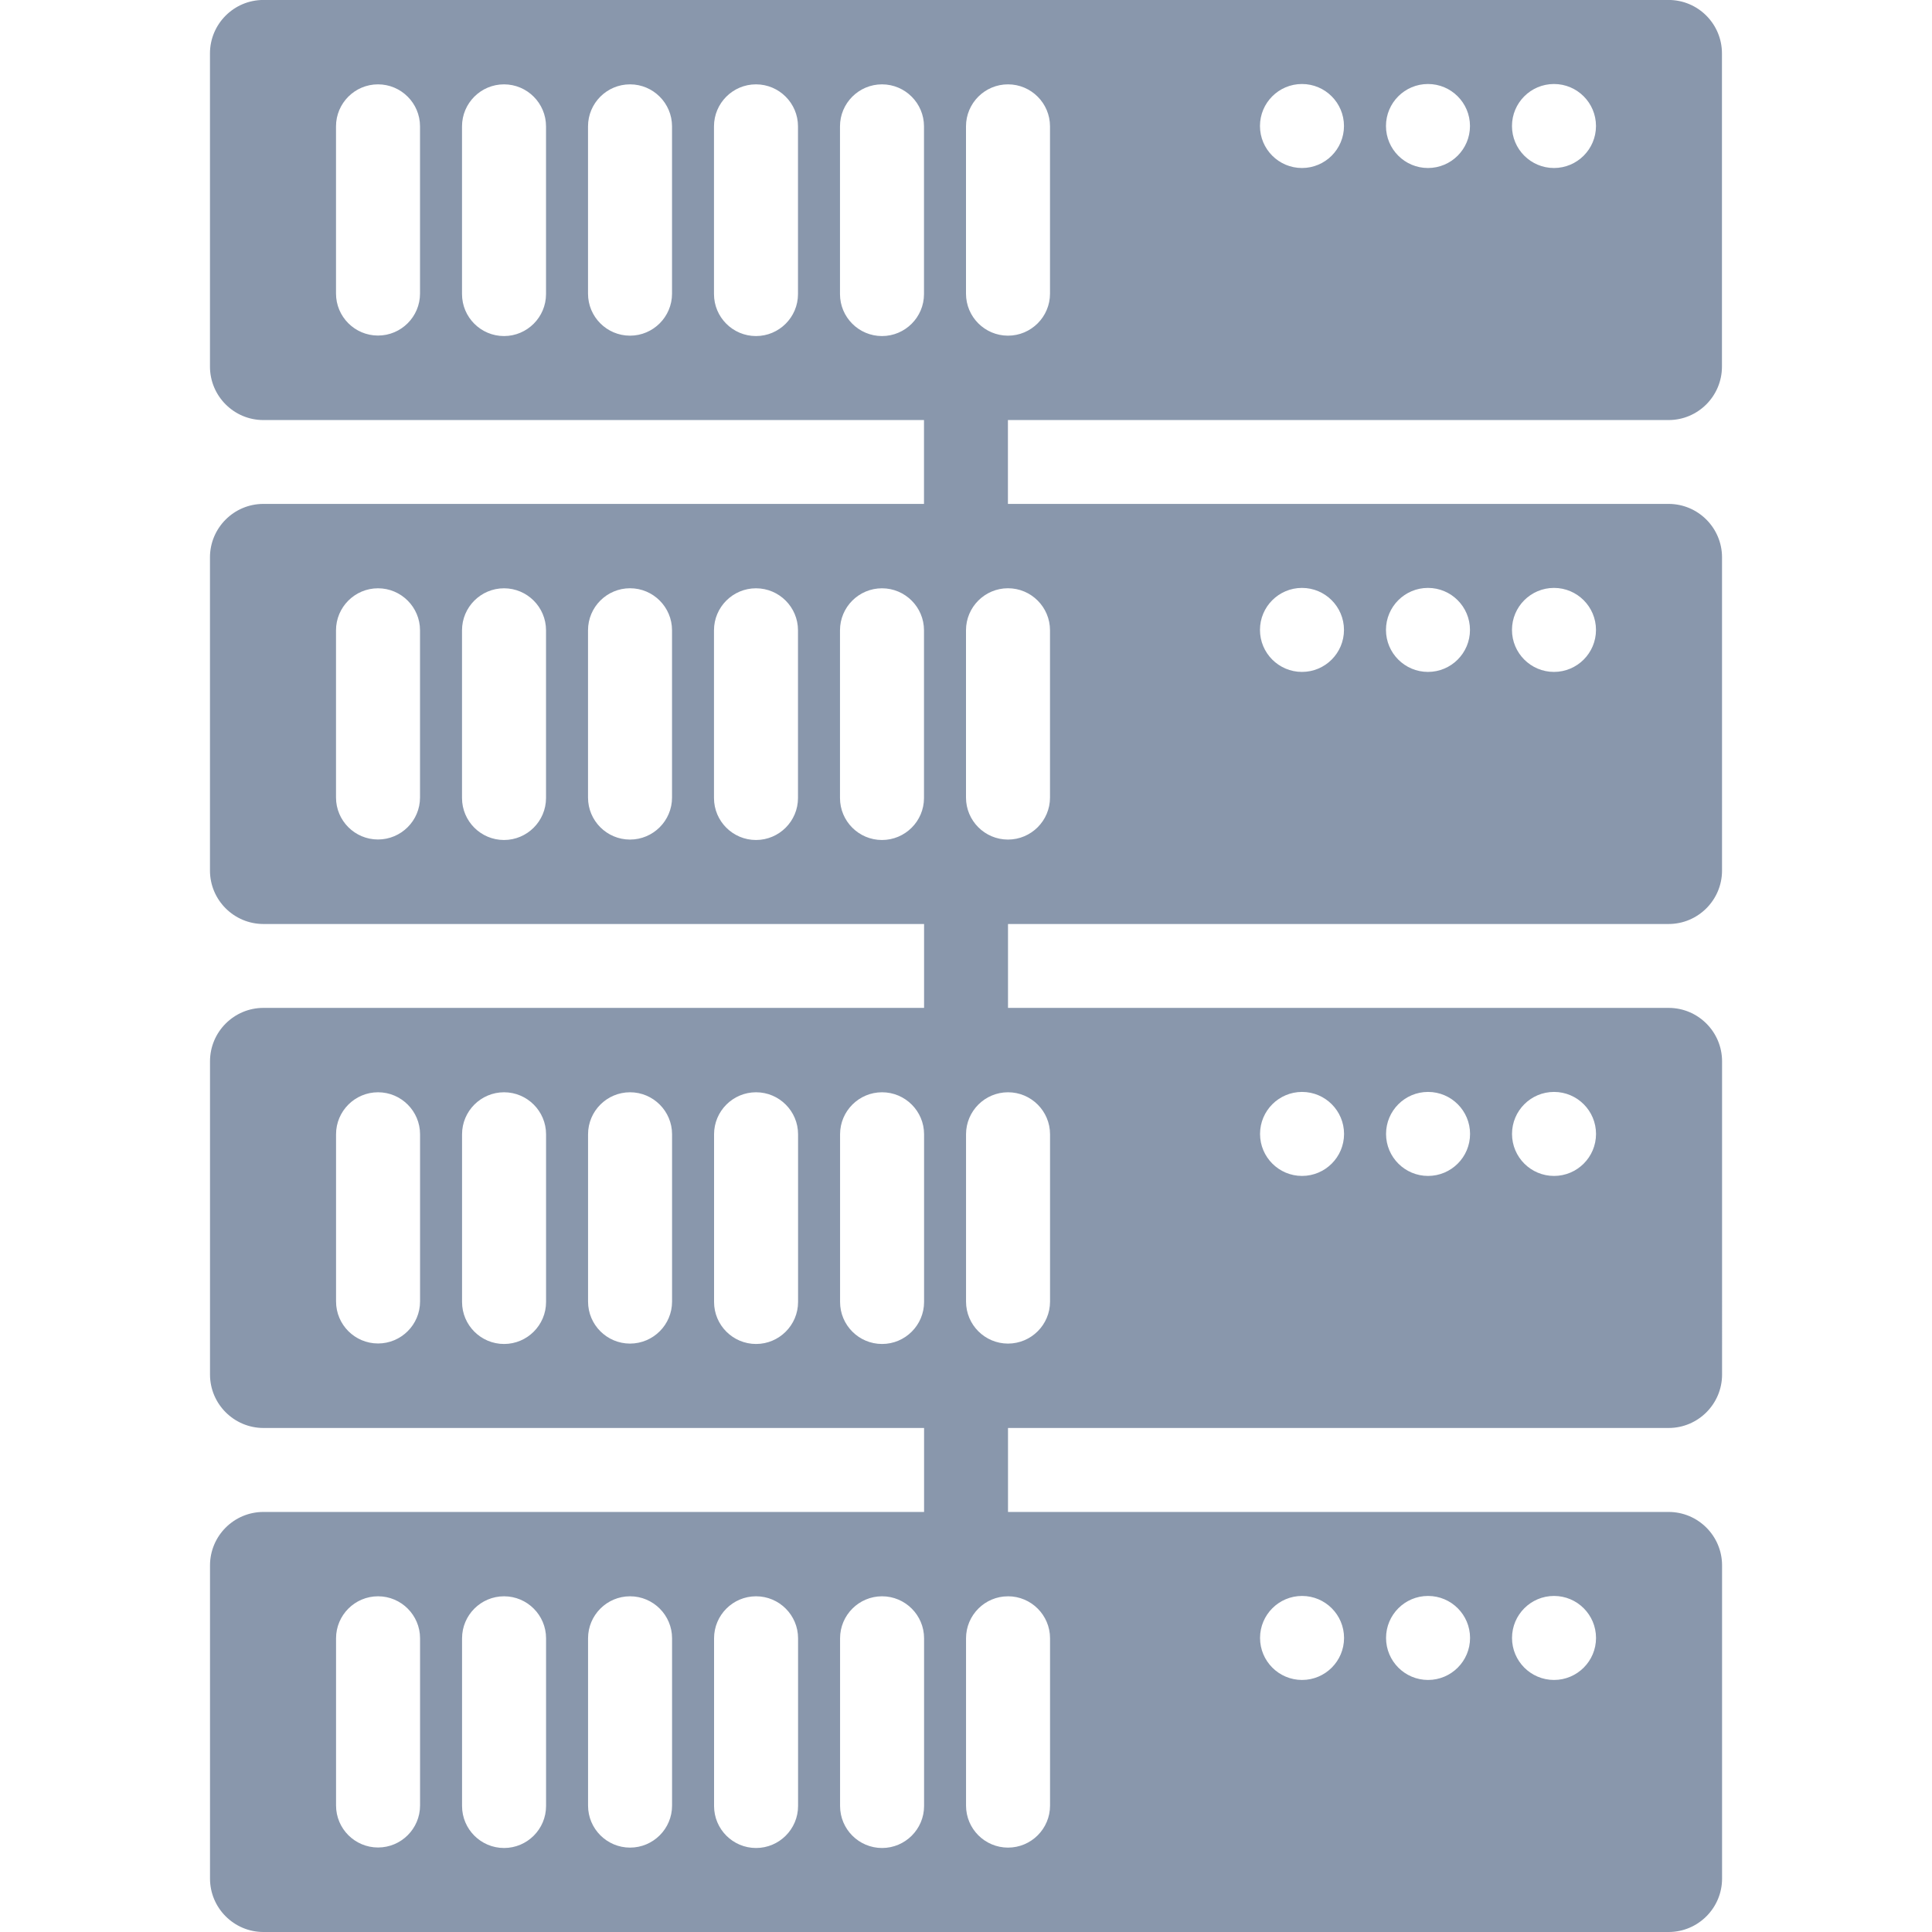 <?xml version="1.0" encoding="utf-8"?>
<!-- Generator: Adobe Illustrator 21.1.0, SVG Export Plug-In . SVG Version: 6.00 Build 0)  -->
<svg version="1.2" baseProfile="tiny" id="Слой_1"
	 xmlns="http://www.w3.org/2000/svg" xmlns:xlink="http://www.w3.org/1999/xlink" x="0px" y="0px" viewBox="0 0 50 50" width="37.5pt" height="37.5pt"
	 overflow="auto" xml:space="preserve">
<g transform="matrix(1 0 0 -1 0 37.5)">
	<path fill="#8997AC" d="M5.434,28.012v8.106c0,0.762,0.62,1.383,1.383,1.383h36.366c0.762,0,1.381-0.62,1.381-1.383v-8.106
		c0-0.762-0.619-1.383-1.381-1.383H6.816C6.054,26.629,5.434,27.25,5.434,28.012z M14.131,29.89v4.34
		c0,0.599-0.488,1.087-1.087,1.087c-0.6,0-1.087-0.488-1.087-1.087v-4.34c0-0.6,0.487-1.087,1.087-1.087
		C13.642,28.803,14.131,29.29,14.131,29.89z M20.652,29.89v4.34c0,0.599-0.488,1.087-1.087,1.087c-0.6,0-1.087-0.488-1.087-1.087
		v-4.34c0-0.6,0.487-1.087,1.087-1.087C20.164,28.803,20.652,29.29,20.652,29.89z M23.913,29.89v4.34
		c0,0.599-0.488,1.087-1.087,1.087c-0.6,0-1.087-0.488-1.087-1.087v-4.34c0-0.6,0.487-1.087,1.087-1.087
		C23.425,28.803,23.913,29.29,23.913,29.89z M17.392,29.9v4.33c0,0.599-0.488,1.087-1.087,1.087c-0.6,0-1.087-0.488-1.087-1.087
		V29.9c0-0.6,0.487-1.087,1.087-1.087C16.903,28.813,17.392,29.3,17.392,29.9z M27.174,29.9v4.33c0,0.599-0.488,1.087-1.087,1.087
		c-0.6,0-1.087-0.488-1.087-1.087V29.9c0-0.6,0.487-1.087,1.087-1.087C26.685,28.813,27.174,29.3,27.174,29.9z M10.87,29.903v4.327
		c0,0.599-0.488,1.087-1.087,1.087c-0.6,0-1.087-0.488-1.087-1.087v-4.327c0-0.6,0.487-1.087,1.087-1.087
		C10.382,28.816,10.87,29.303,10.87,29.903z M34.782,34.239c0,0.6-0.487,1.087-1.087,1.087s-1.087-0.487-1.087-1.087
		c0-0.6,0.487-1.087,1.087-1.087S34.782,33.639,34.782,34.239z M38.043,34.239c0,0.6-0.487,1.087-1.087,1.087
		c-0.6,0-1.087-0.487-1.087-1.087c0-0.6,0.487-1.087,1.087-1.087C37.556,33.152,38.043,33.639,38.043,34.239z M41.304,34.239
		c0,0.6-0.487,1.087-1.087,1.087c-0.6,0-1.087-0.487-1.087-1.087c0-0.6,0.487-1.087,1.087-1.087
		C40.817,33.152,41.304,33.639,41.304,34.239z"/>
	<path fill="#8997AC" d="M5.434,14.97v8.106c0,0.762,0.62,1.383,1.383,1.383h36.366c0.762,0,1.383-0.62,1.383-1.383V14.97
		c0-0.762-0.62-1.383-1.383-1.383H6.816C6.054,13.588,5.434,14.208,5.434,14.97z M14.131,16.848v4.34
		c0,0.599-0.488,1.087-1.087,1.087c-0.6,0-1.087-0.488-1.087-1.087v-4.34c0-0.6,0.487-1.087,1.087-1.087
		C13.642,15.761,14.131,16.248,14.131,16.848z M20.652,16.848v4.34c0,0.599-0.488,1.087-1.087,1.087c-0.6,0-1.087-0.488-1.087-1.087
		v-4.34c0-0.6,0.487-1.087,1.087-1.087C20.164,15.761,20.652,16.248,20.652,16.848z M23.913,16.848v4.34
		c0,0.599-0.488,1.087-1.087,1.087c-0.6,0-1.087-0.488-1.087-1.087v-4.34c0-0.6,0.487-1.087,1.087-1.087
		C23.425,15.761,23.913,16.248,23.913,16.848z M17.392,16.859v4.33c0,0.599-0.488,1.087-1.087,1.087c-0.6,0-1.087-0.488-1.087-1.087
		v-4.33c0-0.6,0.487-1.087,1.087-1.087C16.903,15.772,17.392,16.259,17.392,16.859z M27.174,16.859v4.33
		c0,0.599-0.488,1.087-1.087,1.087c-0.6,0-1.087-0.488-1.087-1.087v-4.33c0-0.6,0.487-1.087,1.087-1.087
		C26.685,15.772,27.174,16.259,27.174,16.859z M10.87,16.861v4.327c0,0.599-0.488,1.087-1.087,1.087c-0.6,0-1.087-0.488-1.087-1.087
		v-4.327c0-0.6,0.487-1.087,1.087-1.087C10.382,15.775,10.87,16.261,10.87,16.861z M34.782,21.198c0,0.6-0.487,1.087-1.087,1.087
		s-1.087-0.487-1.087-1.087c0-0.6,0.487-1.087,1.087-1.087S34.782,20.598,34.782,21.198z M38.043,21.198
		c0,0.6-0.487,1.087-1.087,1.087c-0.6,0-1.087-0.487-1.087-1.087c0-0.6,0.487-1.087,1.087-1.087
		C37.556,20.111,38.043,20.598,38.043,21.198z M41.304,21.198c0,0.6-0.487,1.087-1.087,1.087c-0.6,0-1.087-0.487-1.087-1.087
		c0-0.6,0.487-1.087,1.087-1.087C40.817,20.111,41.304,20.598,41.304,21.198z"/>
	<path fill="#8997AC" d="M5.435,1.927v8.106c0,0.762,0.62,1.383,1.383,1.383h36.366c0.762,0,1.383-0.62,1.383-1.383V1.927
		c0-0.762-0.62-1.383-1.383-1.383H6.818C6.056,0.545,5.435,1.165,5.435,1.927z M14.132,3.805v4.34c0,0.599-0.488,1.087-1.087,1.087
		c-0.6,0-1.087-0.488-1.087-1.087v-4.34c0-0.6,0.487-1.087,1.087-1.087C13.644,2.718,14.132,3.205,14.132,3.805z M20.654,3.805v4.34
		c0,0.599-0.488,1.087-1.087,1.087c-0.6,0-1.087-0.488-1.087-1.087v-4.34c0-0.6,0.487-1.087,1.087-1.087
		C20.165,2.718,20.654,3.205,20.654,3.805z M23.915,3.805v4.34c0,0.599-0.488,1.087-1.087,1.087c-0.6,0-1.087-0.488-1.087-1.087
		v-4.34c0-0.6,0.487-1.087,1.087-1.087C23.426,2.718,23.915,3.205,23.915,3.805z M17.393,3.815v4.33
		c0,0.599-0.488,1.087-1.087,1.087c-0.6,0-1.087-0.488-1.087-1.087v-4.33c0-0.6,0.487-1.087,1.087-1.087
		C16.905,2.729,17.393,3.215,17.393,3.815z M27.175,3.815v4.33c0,0.599-0.488,1.087-1.087,1.087c-0.6,0-1.087-0.488-1.087-1.087
		v-4.33c0-0.6,0.487-1.087,1.087-1.087C26.687,2.729,27.175,3.215,27.175,3.815z M10.871,3.818v4.327
		c0,0.599-0.488,1.087-1.087,1.087c-0.6,0-1.087-0.488-1.087-1.087V3.818c0-0.6,0.487-1.087,1.087-1.087
		C10.383,2.731,10.871,3.218,10.871,3.818z M34.784,8.154c0,0.6-0.487,1.087-1.087,1.087c-0.6,0-1.087-0.487-1.087-1.087
		c0-0.6,0.487-1.087,1.087-1.087C34.297,7.068,34.784,7.554,34.784,8.154z M38.045,8.154c0,0.6-0.487,1.087-1.087,1.087
		c-0.6,0-1.087-0.487-1.087-1.087c0-0.6,0.487-1.087,1.087-1.087C37.558,7.068,38.045,7.554,38.045,8.154z M41.305,8.154
		c0,0.6-0.487,1.087-1.087,1.087s-1.087-0.487-1.087-1.087c0-0.6,0.487-1.087,1.087-1.087S41.305,7.554,41.305,8.154z"/>
	<path fill="#8997AC" d="M5.435-11.117v8.104c0,0.764,0.62,1.384,1.383,1.384h36.366c0.762,0,1.383-0.62,1.383-1.384v-8.104
		c0-0.762-0.62-1.383-1.383-1.383H6.818C6.056-12.5,5.435-11.88,5.435-11.117z M14.132-9.239v4.34c0,0.599-0.488,1.087-1.087,1.087
		c-0.6,0-1.087-0.488-1.087-1.087v-4.34c0-0.6,0.487-1.087,1.087-1.087C13.644-10.326,14.132-9.839,14.132-9.239z M20.654-9.239
		v4.34c0,0.599-0.488,1.087-1.087,1.087c-0.6,0-1.087-0.488-1.087-1.087v-4.34c0-0.6,0.487-1.087,1.087-1.087
		C20.165-10.326,20.654-9.839,20.654-9.239z M23.915-9.239v4.34c0,0.599-0.488,1.087-1.087,1.087c-0.6,0-1.087-0.488-1.087-1.087
		v-4.34c0-0.6,0.487-1.087,1.087-1.087C23.426-10.326,23.915-9.839,23.915-9.239z M17.393-9.229v4.33
		c0,0.599-0.488,1.087-1.087,1.087c-0.6,0-1.087-0.488-1.087-1.087v-4.33c0-0.6,0.487-1.087,1.087-1.087
		C16.905-10.316,17.393-9.829,17.393-9.229z M27.175-9.229v4.33c0,0.599-0.488,1.087-1.087,1.087c-0.6,0-1.087-0.488-1.087-1.087
		v-4.33c0-0.6,0.487-1.087,1.087-1.087C26.687-10.316,27.175-9.829,27.175-9.229z M10.871-9.226v4.327
		c0,0.599-0.488,1.087-1.087,1.087c-0.6,0-1.087-0.488-1.087-1.087v-4.327c0-0.6,0.487-1.087,1.087-1.087
		C10.383-10.313,10.871-9.826,10.871-9.226z M34.784-4.89c0,0.6-0.487,1.087-1.087,1.087c-0.6,0-1.087-0.487-1.087-1.087
		s0.487-1.087,1.087-1.087C34.297-5.977,34.784-5.49,34.784-4.89z M38.045-4.89c0,0.6-0.487,1.087-1.087,1.087
		c-0.6,0-1.087-0.487-1.087-1.087s0.487-1.087,1.087-1.087C37.558-5.977,38.045-5.49,38.045-4.89z M41.305-4.89
		c0,0.6-0.487,1.087-1.087,1.087S39.131-4.29,39.131-4.89s0.487-1.087,1.087-1.087S41.305-5.49,41.305-4.89z"/>
	<path fill="#8997AC" d="M23.913,28.161v-5.877h2.172v5.877H23.913z"/>
	<path fill="#8997AC" d="M23.915,14.673v-4.346h2.172v4.346H23.915z"/>
	<path fill="#8997AC" d="M23.915,2.073v-5.875h2.172v5.875H23.915z"/>
</g>
</svg>
